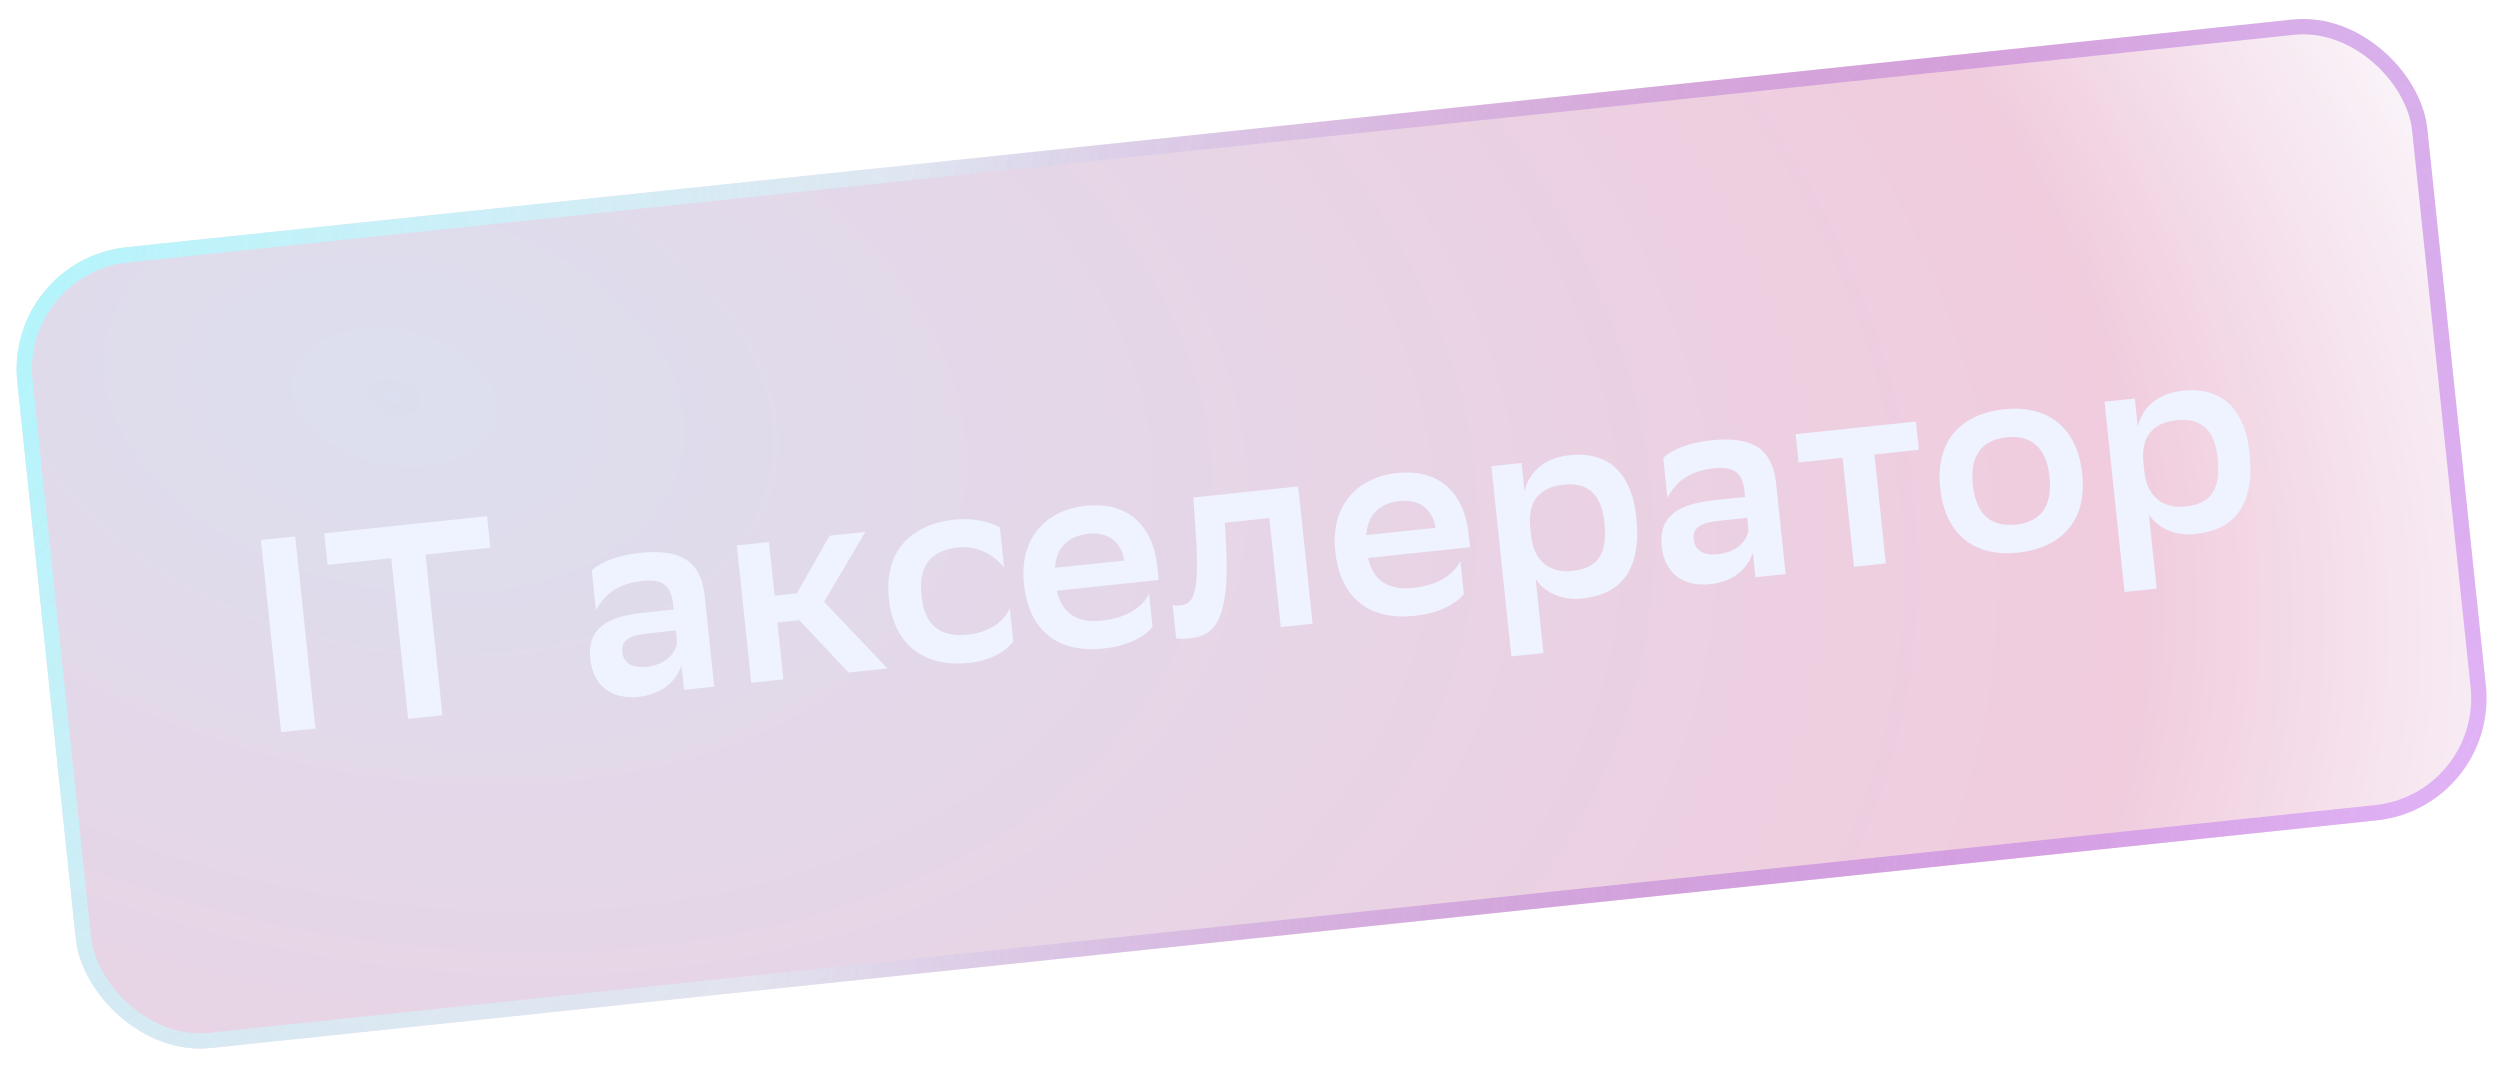 <?xml version="1.0" encoding="UTF-8"?> <svg xmlns="http://www.w3.org/2000/svg" width="326" height="139" viewBox="0 0 326 139" fill="none"> <g filter="url(#filter0_b_1_763)"> <rect x="0.582" y="33.908" width="316" height="105" rx="16" transform="rotate(-6 0.582 33.908)" fill="url(#paint0_radial_1_763)" fill-opacity="0.2"></rect> <rect x="1.681" y="34.798" width="314" height="103" rx="15" transform="rotate(-6 1.681 34.798)" stroke="url(#paint1_radial_1_763)" stroke-width="2"></rect> <rect x="1.681" y="34.798" width="314" height="103" rx="15" transform="rotate(-6 1.681 34.798)" stroke="url(#paint2_radial_1_763)" stroke-width="2"></rect> </g> <path d="M38.497 69.942L34.022 70.412L36.656 95.474L41.131 95.004L38.497 69.942ZM63.51 67.313L42.279 69.545L42.711 73.662L51.018 72.789L53.219 93.734L57.694 93.263L55.493 72.319L63.943 71.43L63.51 67.313ZM77.72 79.611C78.738 77.586 80.5 76.097 83.794 75.751C86.193 75.499 87.493 76.159 87.76 78.701L87.843 79.488L83.797 79.914C79.393 80.376 76.542 81.834 76.971 85.916C77.34 89.425 79.702 91.24 83.318 90.859C86.183 90.558 88.216 88.897 88.857 86.73L89.196 89.952L93.134 89.538L91.892 77.723C91.403 73.069 88.637 71.55 83.41 72.099C80.331 72.423 78.258 73.365 77.171 74.384L77.72 79.611ZM84.248 86.961C82.386 87.157 81.293 86.403 81.15 85.042C80.981 83.431 82.114 82.841 84.584 82.582L88.129 82.209L88.283 83.677C88.232 84.913 87.076 86.664 84.248 86.961ZM97.966 89.031L102.154 88.59L101.375 81.179L104.24 80.878L110.64 87.698L115.724 87.164L107.462 78.476L112.84 69.368L108.185 69.857L103.907 77.366L101.007 77.67L100.273 70.689L96.084 71.129L97.966 89.031ZM132.131 83.63L131.679 79.333C130.95 81.003 129.112 82.463 126.141 82.775C122.775 83.129 120.59 81.621 120.202 77.933L120.146 77.396C119.766 73.78 121.436 71.759 124.873 71.397C127.49 71.158 129.523 72.248 130.94 74.017L130.39 68.79C129.115 68.019 126.891 67.529 124.489 67.746C118.8 68.38 115.257 71.865 115.904 78.023C116.563 84.289 120.689 87.04 126.417 86.438C129.317 86.133 131.449 84.715 132.131 83.63ZM150.29 81.721L149.838 77.425C149.037 79.102 146.985 80.584 143.691 80.93C140.433 81.273 138.449 79.961 137.814 77.023L151.097 75.627L150.917 73.909C150.326 68.288 146.876 65.429 141.681 65.939C136.275 66.507 132.901 70.228 133.526 76.171C134.173 82.329 138.024 85.218 143.928 84.562C147.19 84.255 149.536 82.814 150.29 81.721ZM141.957 69.602C144.499 69.335 146.233 70.673 146.596 73.096L137.574 74.044C137.732 71.421 139.272 69.884 141.957 69.602ZM167.011 81.773L171.164 81.337L169.283 63.436L155.606 64.873L155.873 68.791C156.604 78.162 155.404 78.794 153.864 78.956C153.578 78.986 153.252 78.984 152.918 78.911L153.374 83.243C153.743 83.313 154.467 83.309 155.147 83.238C157.94 82.944 160.555 81.656 159.847 70.436L159.717 68.169L165.517 67.56L167.011 81.773ZM190.883 77.455L190.431 73.158C189.63 74.835 187.578 76.318 184.284 76.664C181.026 77.007 179.042 75.695 178.407 72.757L191.69 71.361L191.509 69.642C190.919 64.021 187.469 61.162 182.274 61.672C176.867 62.24 173.494 65.961 174.119 71.904C174.766 78.063 178.617 80.952 184.521 80.295C187.782 79.989 190.129 78.547 190.883 77.455ZM182.55 65.335C185.092 65.068 186.825 66.406 187.189 68.829L178.166 69.778C178.325 67.155 179.865 65.617 182.55 65.335ZM197.08 85.6L201.268 85.159L200.256 75.528C201.328 77.117 203.448 78.342 206.312 78.041C211.217 77.525 214.121 74.505 213.38 67.452C212.721 61.187 209.256 58.872 204.709 59.35C200.914 59.749 199.235 62.025 198.801 64.098L198.41 60.374L194.472 60.788L197.08 85.6ZM199.522 68.547C199.278 65.532 200.59 63.548 203.884 63.202C206.748 62.901 208.796 64.133 209.21 68.072C209.654 72.296 208.359 74.097 204.994 74.451C202.058 74.76 200.004 73.129 199.665 69.907L199.522 68.547ZM217.435 64.927C218.453 62.901 220.215 61.413 223.509 61.066C225.907 60.814 227.207 61.474 227.475 64.016L227.557 64.804L223.512 65.229C219.108 65.692 216.257 67.15 216.686 71.231C217.054 74.74 219.417 76.555 223.033 76.175C225.897 75.874 227.931 74.212 228.572 72.045L228.911 75.268L232.849 74.854L231.607 63.039C231.118 58.384 228.352 56.865 223.125 57.415C220.046 57.738 217.973 58.68 216.885 59.699L217.435 64.927ZM223.963 72.276C222.101 72.472 221.008 71.718 220.865 70.358C220.696 68.746 221.828 68.157 224.299 67.897L227.843 67.525L227.998 68.993C227.947 70.229 226.791 71.979 223.963 72.276ZM241.762 73.917L245.915 73.48L244.421 59.267L250.221 58.657L249.833 54.969L234.152 56.618L234.539 60.305L240.268 59.703L241.762 73.917ZM263.188 72.063C268.733 71.444 272.173 68.006 271.522 61.812C270.867 55.582 266.92 52.812 261.366 53.359C255.781 53.946 252.346 57.42 252.997 63.614C253.655 69.88 257.602 72.65 263.188 72.063ZM257.257 63.166C256.862 59.407 258.424 57.397 261.607 57.026C264.758 56.695 266.836 58.214 267.25 62.152L267.261 62.26C267.66 66.055 266.062 68.069 262.875 68.404C259.725 68.735 257.682 67.212 257.268 63.274L257.257 63.166ZM277.041 77.195L281.23 76.755L280.218 67.124C281.29 68.713 283.41 69.938 286.274 69.637C291.179 69.121 294.083 66.101 293.342 59.048C292.683 52.782 289.218 50.468 284.671 50.946C280.876 51.345 279.197 53.621 278.763 55.693L278.372 51.97L274.434 52.384L277.041 77.195ZM279.484 60.142C279.24 57.127 280.552 55.143 283.845 54.797C286.71 54.496 288.758 55.729 289.172 59.667C289.616 63.892 288.321 65.693 284.955 66.047C282.02 66.355 279.966 64.725 279.627 61.503L279.484 60.142Z" fill="#EEF3FF"></path> <defs> <filter id="filter0_b_1_763" x="-77.835" y="-77.54" width="482.077" height="294.289" filterUnits="userSpaceOnUse" color-interpolation-filters="sRGB"> <feFlood flood-opacity="0" result="BackgroundImageFix"></feFlood> <feGaussianBlur in="BackgroundImageFix" stdDeviation="40"></feGaussianBlur> <feComposite in2="SourceAlpha" operator="in" result="effect1_backgroundBlur_1_763"></feComposite> <feBlend mode="normal" in="SourceGraphic" in2="effect1_backgroundBlur_1_763" result="shape"></feBlend> </filter> <radialGradient id="paint0_radial_1_763" cx="0" cy="0" r="1" gradientUnits="userSpaceOnUse" gradientTransform="translate(48.991 56.001) rotate(18.252) scale(299.987 193.35)"> <stop stop-color="#515DAD"></stop> <stop offset="0.771" stop-color="#B40057"></stop> <stop offset="1" stop-color="#EEF3FF"></stop> </radialGradient> <radialGradient id="paint1_radial_1_763" cx="0" cy="0" r="1" gradientUnits="userSpaceOnUse" gradientTransform="translate(-42.883 20.925) rotate(16.768) scale(265.274 290.135)"> <stop stop-color="#98F9FF"></stop> <stop offset="1" stop-color="white" stop-opacity="0"></stop> </radialGradient> <radialGradient id="paint2_radial_1_763" cx="0" cy="0" r="1" gradientUnits="userSpaceOnUse" gradientTransform="translate(342.744 152.118) rotate(-160.43) scale(252.951 291.972)"> <stop stop-color="#EABFFF"></stop> <stop offset="1" stop-color="#8726B7" stop-opacity="0"></stop> </radialGradient> </defs> </svg> 